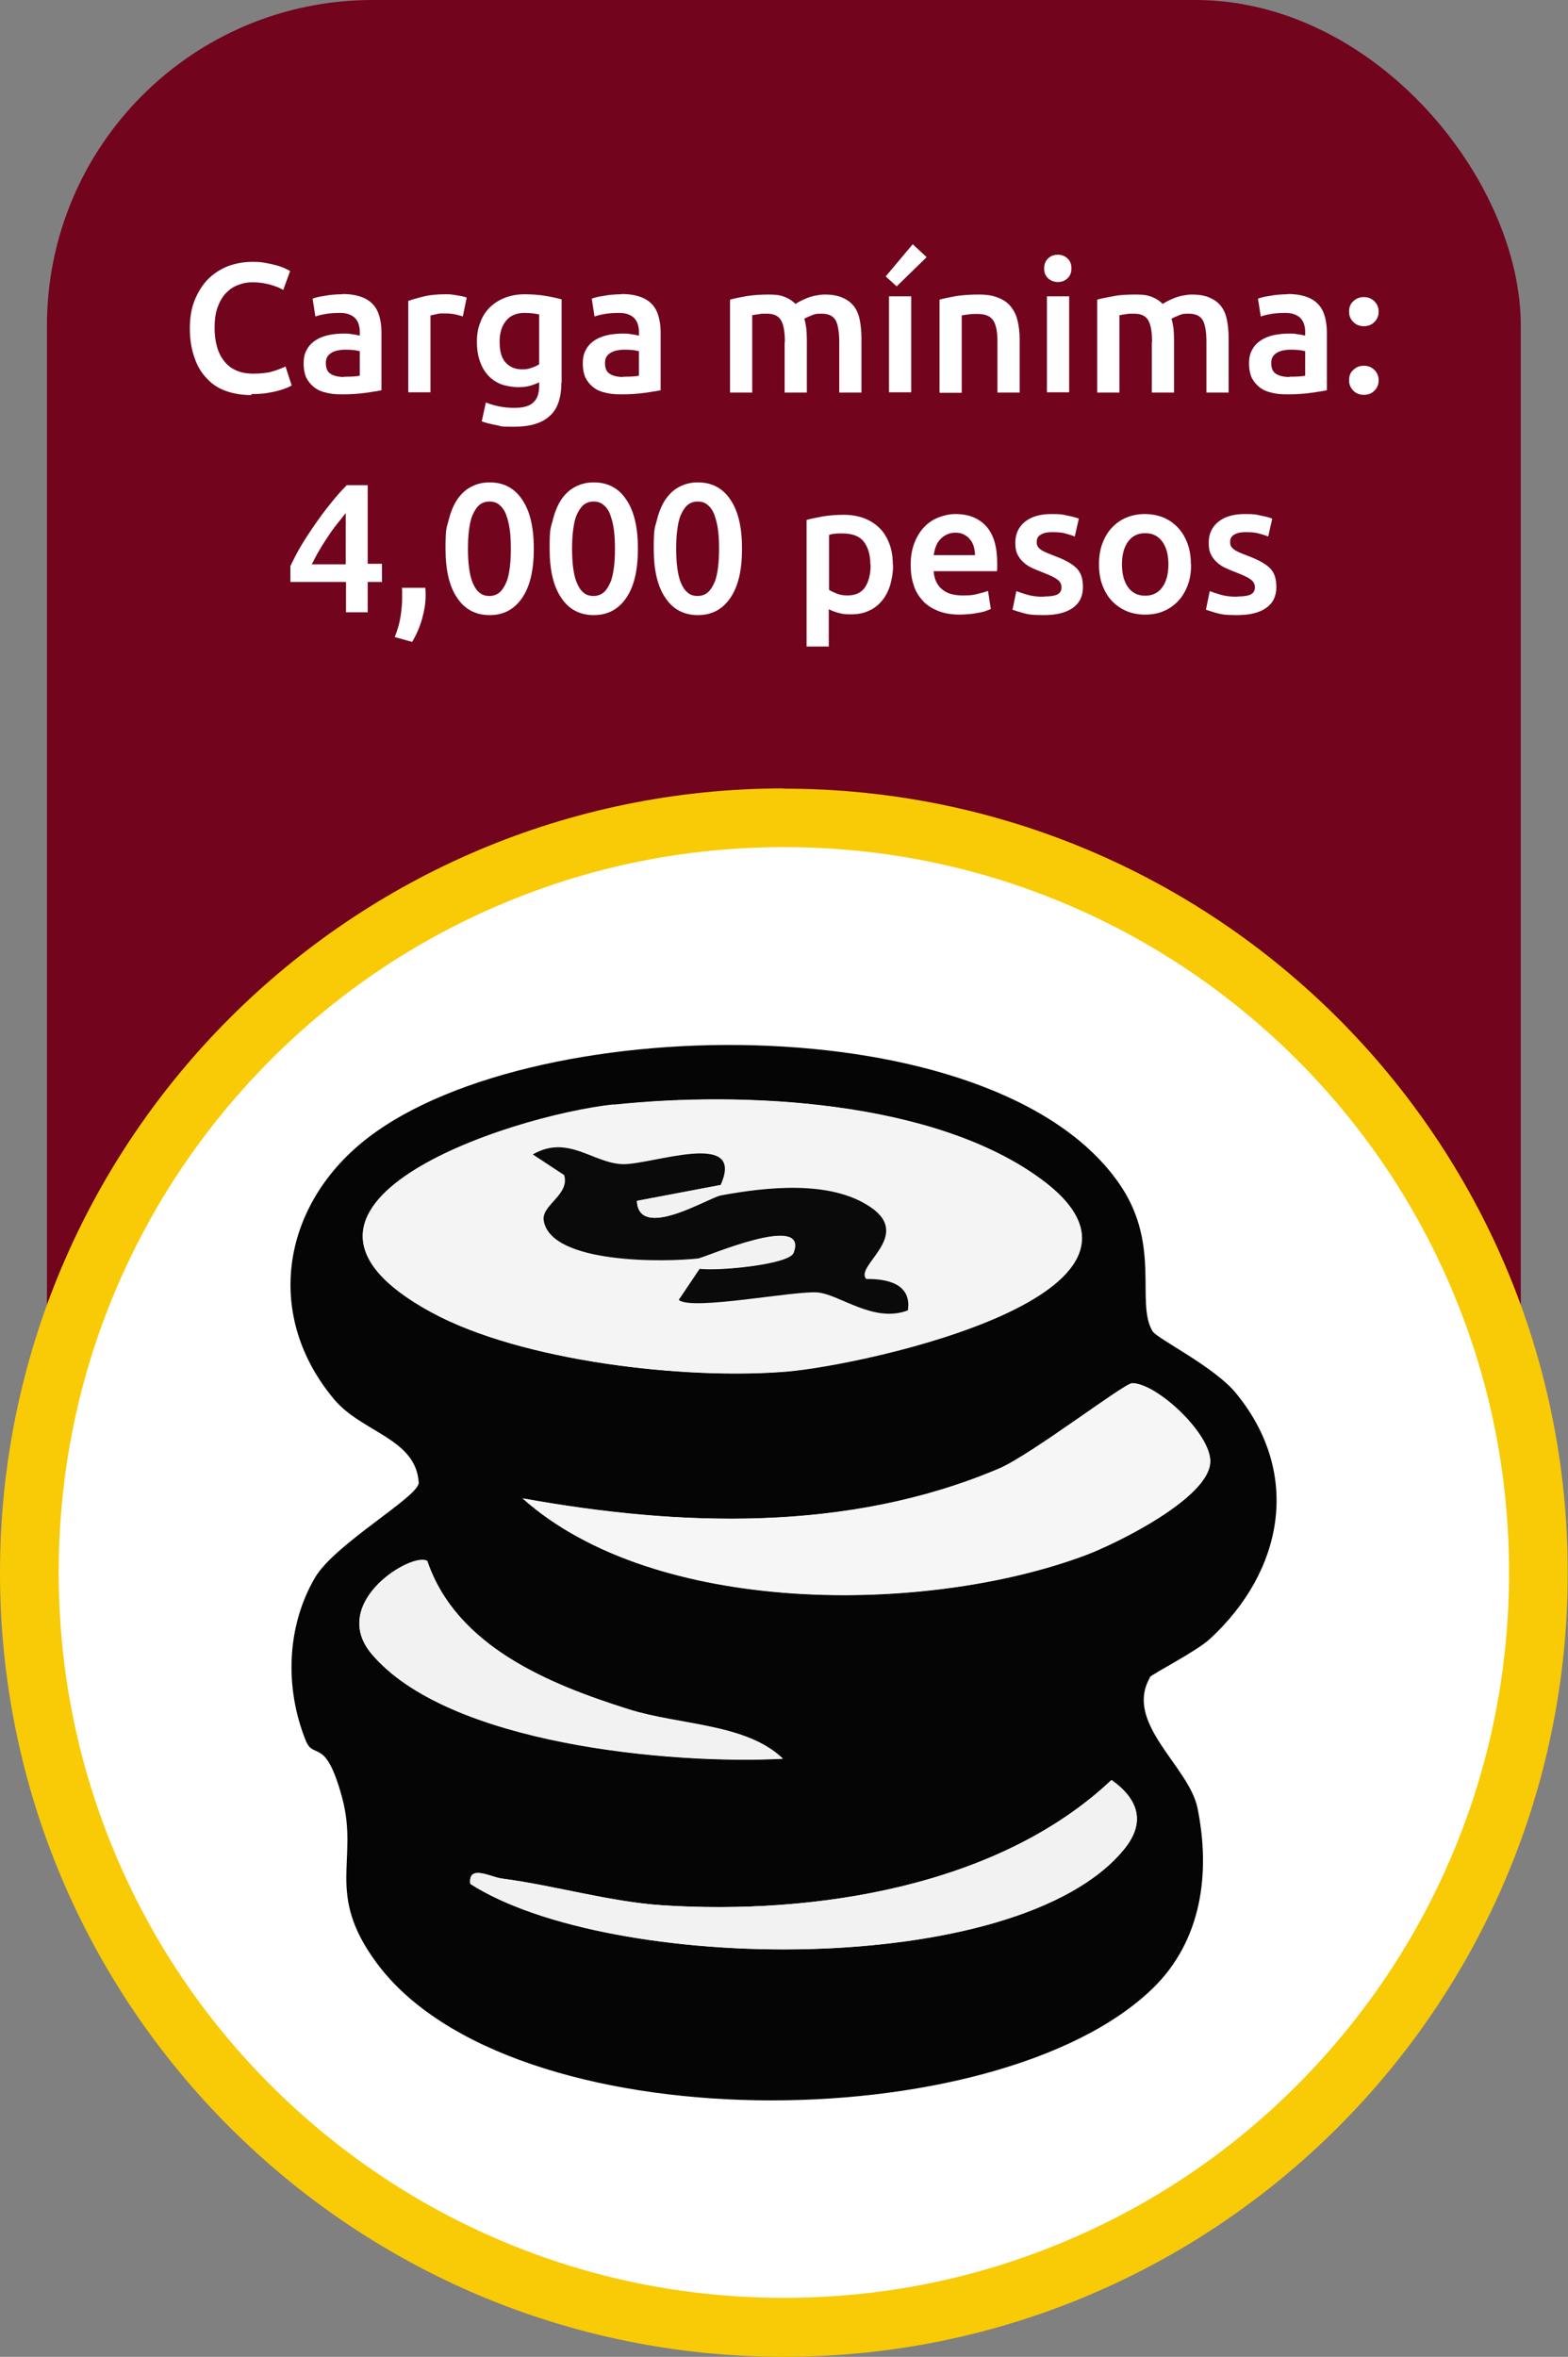 <svg xmlns="http://www.w3.org/2000/svg" viewBox="0 0 614.5 923.4"><rect x="0" y="0" width="614.5" height="923.4" fill="#808080" stroke="none"/><defs><style>      .st0 {        fill: #f1f2f1;      }      .st1 {        fill: #fff;      }      .st2 {        fill: #050505;      }      .st3 {        fill: #72041e;      }      .st4 {        fill: #f5f6f5;      }      .st5 {        fill: #f4f4f4;      }      .st6 {        fill: #f9ca06;      }      .st7 {        fill: #0b0a0a;      }    </style></defs><g id="Capa_1"><rect class="st3" x="18.4" width="577.6" height="759.9" rx="127.6" ry="127.6"></rect><g><path class="st1" d="M307.2,911.9c-79,0-153.3-30.8-209.1-86.6-55.9-55.9-86.6-130.1-86.6-209.1s30.8-153.3,86.6-209.1c55.9-55.9,130.1-86.6,209.1-86.6s153.3,30.8,209.1,86.6,86.6,130.1,86.6,209.1-30.8,153.3-86.6,209.1-130.1,86.6-209.1,86.6Z"></path><path class="st6" d="M307.2,331.9c38.4,0,75.6,7.5,110.6,22.3,33.8,14.3,64.2,34.8,90.4,60.9,26.1,26.1,46.6,56.5,60.9,90.4,14.8,35,22.3,72.2,22.3,110.6s-7.5,75.6-22.3,110.6c-14.3,33.8-34.8,64.2-60.9,90.4-26.1,26.1-56.5,46.6-90.4,60.9-35,14.8-72.2,22.3-110.6,22.3s-75.6-7.5-110.6-22.3c-33.8-14.3-64.2-34.8-90.4-60.9-26.1-26.1-46.6-56.5-60.9-90.4-14.8-35-22.3-72.2-22.3-110.6s7.5-75.6,22.3-110.6c14.3-33.8,34.8-64.2,60.9-90.4,26.1-26.1,56.5-46.6,90.4-60.9,35-14.8,72.2-22.3,110.6-22.3M307.2,308.9C137.6,308.9,0,446.5,0,616.2s137.6,307.2,307.2,307.2,307.2-137.6,307.2-307.2-137.6-307.2-307.2-307.2h0Z"></path></g></g><g id="Capa_2"><g><path class="st1" d="M98.4,154.8c-3.7,0-7.1-.6-10.1-1.7-3-1.1-5.5-2.8-7.5-5.1-2.1-2.2-3.6-4.9-4.7-8.2-1.1-3.2-1.7-6.9-1.7-11.1s.6-7.9,1.9-11.1c1.3-3.2,3-5.9,5.2-8.2,2.2-2.2,4.8-3.9,7.8-5.1,3-1.1,6.2-1.7,9.6-1.7s3.9.2,5.6.5c1.7.3,3.1.7,4.4,1,1.2.4,2.3.8,3.1,1.2.8.4,1.4.7,1.7.9l-2.7,7.4c-1.1-.7-2.8-1.4-4.9-2-2.1-.6-4.4-1-6.9-1s-4.2.4-6,1.1c-1.9.7-3.5,1.9-4.8,3.3-1.4,1.5-2.4,3.4-3.2,5.6-.8,2.3-1.1,4.9-1.1,7.8s.3,5.1.9,7.3c.6,2.2,1.5,4.1,2.8,5.7,1.2,1.6,2.8,2.9,4.7,3.7,1.9.9,4.2,1.3,6.9,1.3s5.8-.3,7.8-1c2-.6,3.6-1.3,4.7-1.8l2.4,7.4c-.6.4-1.4.8-2.3,1.1-1,.4-2.1.8-3.5,1.1-1.3.4-2.9.6-4.5.9-1.7.2-3.5.3-5.4.3Z"></path><path class="st1" d="M134.2,115.2c2.9,0,5.3.4,7.3,1.1,2,.7,3.5,1.7,4.7,3,1.2,1.3,2,2.9,2.5,4.7.5,1.8.8,3.9.8,6.1v22.8c-1.3.3-3.4.6-6.1,1-2.7.4-5.8.6-9.2.6s-4.3-.2-6.2-.6c-1.9-.4-3.5-1.1-4.8-2.1-1.3-1-2.3-2.2-3.1-3.7-.7-1.5-1.1-3.4-1.1-5.7s.4-4,1.3-5.5c.8-1.5,2-2.7,3.4-3.6,1.4-.9,3.1-1.6,5-2,1.9-.4,3.9-.6,5.9-.6s2,0,3,.2c1.1.1,2.2.3,3.4.6v-1.4c0-1-.1-2-.4-2.9-.2-.9-.7-1.7-1.3-2.4-.6-.7-1.4-1.2-2.4-1.6-1-.4-2.2-.6-3.7-.6s-3.9.1-5.5.4c-1.7.3-3,.6-4.1,1l-1.1-7c1.1-.4,2.7-.8,4.8-1.1,2.1-.4,4.4-.6,6.8-.6ZM134.9,147.6c2.7,0,4.7-.1,6.1-.4v-9.6c-.5-.1-1.2-.3-2.1-.4-.9-.1-1.9-.2-3-.2s-1.9,0-2.9.2c-1,.1-1.9.4-2.7.8-.8.4-1.4.9-1.9,1.6-.5.7-.7,1.6-.7,2.6,0,2.1.6,3.5,1.9,4.3,1.3.8,3,1.2,5.2,1.2Z"></path><path class="st1" d="M181.5,124c-.7-.2-1.7-.5-3-.8-1.3-.3-2.7-.4-4.4-.4s-2,0-3.1.3c-1.1.2-1.8.4-2.3.5v30.1h-8.7v-35.8c1.7-.6,3.8-1.2,6.3-1.8,2.5-.6,5.3-.8,8.4-.8s1.2,0,2,.1c.8,0,1.5.2,2.3.3.8.1,1.5.3,2.2.4.7.2,1.3.3,1.7.5l-1.5,7.3Z"></path><path class="st1" d="M220,149.9c0,6-1.5,10.4-4.6,13.1-3,2.8-7.7,4.2-14,4.2s-4.5-.2-6.7-.6c-2.2-.4-4.2-.9-5.9-1.5l1.6-7.4c1.5.6,3.2,1.1,5.1,1.5,1.9.4,3.9.6,6.1.6,3.5,0,6-.7,7.5-2.2,1.5-1.4,2.2-3.6,2.2-6.4v-1.4c-.9.4-2,.9-3.4,1.3-1.4.4-3,.6-4.8.6s-4.6-.4-6.6-1.1c-2-.8-3.7-1.9-5.1-3.4-1.4-1.5-2.5-3.3-3.3-5.6-.8-2.2-1.2-4.8-1.2-7.7s.4-5.2,1.3-7.5c.8-2.3,2.1-4.3,3.7-5.9,1.6-1.6,3.6-2.9,5.9-3.8,2.3-.9,4.9-1.4,7.8-1.4s5.5.2,8,.6c2.5.4,4.7.9,6.5,1.4v32.5ZM195.8,134c0,3.7.8,6.4,2.4,8.1,1.6,1.7,3.7,2.6,6.2,2.6s2.7-.2,3.9-.6c1.2-.4,2.2-.8,3-1.4v-19.5c-.6-.1-1.4-.3-2.3-.4-.9-.1-2.1-.2-3.4-.2-3.2,0-5.6,1-7.3,3.1-1.7,2.1-2.5,4.8-2.5,8.2Z"></path><path class="st1" d="M243.6,115.2c2.9,0,5.3.4,7.3,1.1,2,.7,3.5,1.7,4.7,3,1.2,1.3,2,2.9,2.5,4.7.5,1.8.8,3.9.8,6.1v22.8c-1.3.3-3.4.6-6.1,1-2.7.4-5.8.6-9.2.6s-4.3-.2-6.2-.6c-1.9-.4-3.5-1.1-4.8-2.1-1.3-1-2.3-2.2-3.1-3.7-.7-1.5-1.1-3.4-1.1-5.7s.4-4,1.3-5.5c.8-1.5,2-2.7,3.4-3.6,1.4-.9,3.1-1.6,5-2,1.9-.4,3.9-.6,5.9-.6s2,0,3,.2c1.1.1,2.2.3,3.4.6v-1.4c0-1-.1-2-.4-2.9-.2-.9-.7-1.7-1.3-2.4-.6-.7-1.4-1.2-2.4-1.6-1-.4-2.2-.6-3.7-.6s-3.9.1-5.5.4c-1.7.3-3,.6-4.1,1l-1.1-7c1.1-.4,2.7-.8,4.8-1.1,2.1-.4,4.4-.6,6.8-.6ZM244.3,147.6c2.7,0,4.7-.1,6.1-.4v-9.6c-.5-.1-1.2-.3-2.1-.4-.9-.1-1.9-.2-3-.2s-1.9,0-2.9.2c-1,.1-1.9.4-2.7.8-.8.4-1.4.9-1.9,1.6-.5.7-.7,1.6-.7,2.6,0,2.1.6,3.5,1.9,4.3,1.3.8,3,1.2,5.2,1.2Z"></path><path class="st1" d="M307.6,134c0-3.9-.5-6.8-1.5-8.5-1-1.7-2.8-2.6-5.5-2.6s-2,0-3.2.2c-1.1.1-2,.3-2.6.4v30.3h-8.7v-36.4c1.7-.5,3.9-.9,6.6-1.4,2.7-.4,5.6-.6,8.6-.6s4.7.3,6.4,1c1.7.7,3,1.6,4.1,2.7.5-.4,1.2-.8,2-1.2.8-.4,1.7-.8,2.7-1.2,1-.4,2.1-.7,3.2-.9,1.1-.2,2.3-.4,3.4-.4,2.9,0,5.3.4,7.2,1.3,1.9.8,3.4,2,4.5,3.5s1.8,3.3,2.2,5.5c.4,2.1.6,4.5.6,7v21.1h-8.7v-19.8c0-3.9-.5-6.8-1.4-8.5-1-1.7-2.8-2.6-5.5-2.6s-2.7.2-4,.7c-1.2.5-2.2.9-2.8,1.3.4,1.2.6,2.5.8,3.8.1,1.3.2,2.8.2,4.3v20.8h-8.7v-19.8Z"></path><path class="st1" d="M363.1,100.8l-11.7,11.4-4.3-3.9,10.6-12.6,5.5,5.1ZM357.1,153.7h-8.7v-37.6h8.7v37.6Z"></path><path class="st1" d="M368.2,117.4c1.7-.5,3.9-.9,6.5-1.4,2.7-.4,5.7-.6,8.9-.6s5.6.4,7.7,1.3c2.1.8,3.7,2,4.9,3.5,1.2,1.5,2.1,3.3,2.6,5.5.5,2.1.8,4.5.8,7v21.1h-8.7v-19.8c0-2-.1-3.7-.4-5.1-.3-1.4-.7-2.6-1.3-3.4-.6-.9-1.4-1.5-2.4-1.9-1-.4-2.3-.6-3.8-.6s-2.3,0-3.4.2c-1.2.1-2.1.3-2.7.4v30.3h-8.7v-36.4Z"></path><path class="st1" d="M419.9,105.2c0,1.6-.5,2.9-1.6,3.9-1.1,1-2.3,1.4-3.7,1.4s-2.8-.5-3.8-1.4c-1.1-1-1.6-2.3-1.6-3.9s.5-3,1.6-4c1.1-1,2.3-1.4,3.8-1.4s2.7.5,3.7,1.4c1.1,1,1.6,2.3,1.6,4ZM419,153.7h-8.7v-37.6h8.7v37.6Z"></path><path class="st1" d="M451.5,134c0-3.9-.5-6.8-1.5-8.5-1-1.7-2.8-2.6-5.5-2.6s-2,0-3.2.2c-1.1.1-2,.3-2.6.4v30.3h-8.7v-36.4c1.7-.5,3.9-.9,6.6-1.4s5.6-.6,8.6-.6,4.7.3,6.4,1c1.7.7,3,1.6,4.1,2.7.5-.4,1.2-.8,2-1.2.8-.4,1.7-.8,2.7-1.2,1-.4,2.1-.7,3.2-.9,1.1-.2,2.3-.4,3.4-.4,2.9,0,5.3.4,7.2,1.3,1.9.8,3.4,2,4.5,3.5,1.1,1.5,1.8,3.3,2.2,5.5.4,2.1.6,4.5.6,7v21.1h-8.7v-19.8c0-3.9-.5-6.8-1.4-8.5-1-1.7-2.8-2.6-5.5-2.6s-2.7.2-4,.7c-1.2.5-2.2.9-2.8,1.3.4,1.2.6,2.5.8,3.8.1,1.3.2,2.8.2,4.3v20.8h-8.7v-19.8Z"></path><path class="st1" d="M504.7,115.2c2.9,0,5.3.4,7.3,1.1,2,.7,3.5,1.7,4.7,3,1.2,1.3,2,2.9,2.5,4.7.5,1.8.8,3.9.8,6.1v22.8c-1.3.3-3.4.6-6.1,1-2.7.4-5.8.6-9.2.6s-4.3-.2-6.2-.6-3.5-1.1-4.8-2.1c-1.3-1-2.3-2.2-3.1-3.7-.7-1.5-1.1-3.4-1.1-5.7s.4-4,1.3-5.5c.8-1.5,2-2.7,3.4-3.6,1.4-.9,3.1-1.6,5-2,1.9-.4,3.9-.6,5.9-.6s2,0,3,.2c1.1.1,2.2.3,3.4.6v-1.4c0-1-.1-2-.4-2.9-.2-.9-.7-1.7-1.3-2.4-.6-.7-1.4-1.2-2.4-1.6-1-.4-2.2-.6-3.7-.6s-3.9.1-5.5.4c-1.7.3-3,.6-4.1,1l-1.1-7c1.1-.4,2.7-.8,4.8-1.1,2.1-.4,4.4-.6,6.8-.6ZM505.4,147.6c2.7,0,4.7-.1,6.1-.4v-9.6c-.5-.1-1.2-.3-2.1-.4-.9-.1-1.9-.2-3-.2s-1.9,0-2.9.2c-1,.1-1.9.4-2.7.8-.8.4-1.4.9-1.9,1.6-.5.7-.7,1.6-.7,2.6,0,2.1.6,3.5,1.9,4.3,1.3.8,3,1.2,5.2,1.2Z"></path><path class="st1" d="M540.3,122.1c0,1.7-.6,3-1.7,4.1-1.1,1.1-2.5,1.6-4.1,1.6s-3-.5-4.1-1.6c-1.1-1.1-1.7-2.4-1.7-4.1s.5-3.1,1.7-4.1c1.1-1.1,2.5-1.6,4.1-1.6s2.9.5,4.1,1.6c1.1,1.1,1.7,2.5,1.7,4.1ZM540.3,149c0,1.7-.6,3-1.7,4.1-1.1,1.1-2.5,1.6-4.1,1.6s-3-.5-4.1-1.6c-1.1-1.1-1.7-2.4-1.7-4.1s.5-3.1,1.7-4.1c1.1-1.1,2.5-1.6,4.1-1.6s2.9.5,4.1,1.6c1.1,1.1,1.7,2.5,1.7,4.1Z"></path><path class="st1" d="M144.1,190.2v30.7h5.6v7.1h-5.6v11.9h-8.5v-11.9h-21.8v-6.2c1-2.1,2.2-4.5,3.8-7.3,1.6-2.7,3.4-5.5,5.4-8.4,2-2.9,4-5.7,6.3-8.5,2.2-2.8,4.4-5.3,6.6-7.5h8.3ZM135.6,200.9c-1.1,1.4-2.3,2.9-3.6,4.5s-2.4,3.2-3.6,5c-1.1,1.7-2.3,3.5-3.3,5.3-1.1,1.8-2,3.6-2.9,5.4h13.3v-20Z"></path><path class="st1" d="M166.7,230.4c0,.8.1,1.4.1,1.8v1.1c0,3-.5,6-1.4,9.2s-2.2,6.2-3.9,9l-6.8-1.9c1.1-2.8,1.9-5.5,2.3-8.2.4-2.7.6-5,.6-7s0-1.3,0-2.2c0-.9,0-1.5-.1-1.9h9.2Z"></path><path class="st1" d="M209.2,215c0,8.4-1.5,14.8-4.6,19.3-3.1,4.5-7.3,6.7-12.7,6.7s-9.7-2.2-12.7-6.7c-3.1-4.5-4.6-10.9-4.6-19.3s.4-7.9,1.2-11.1c.8-3.2,1.9-6,3.4-8.2,1.5-2.2,3.3-3.9,5.5-5,2.1-1.1,4.5-1.7,7.2-1.7,5.4,0,9.7,2.2,12.7,6.7,3.1,4.5,4.6,10.9,4.6,19.3ZM200.2,215c0-2.6-.1-5-.4-7.3-.3-2.3-.8-4.2-1.4-5.9s-1.5-3-2.6-3.9c-1.1-1-2.4-1.4-4-1.4s-2.9.5-4,1.4c-1.1,1-1.9,2.3-2.6,3.9s-1.1,3.6-1.4,5.9c-.3,2.3-.4,4.7-.4,7.3s.1,5,.4,7.3c.3,2.3.7,4.2,1.4,5.9s1.5,3,2.6,3.9c1.1,1,2.4,1.4,4,1.4s2.9-.5,4-1.4c1.1-1,1.9-2.3,2.6-3.9s1.1-3.6,1.4-5.9c.3-2.3.4-4.7.4-7.3Z"></path><path class="st1" d="M250,215c0,8.4-1.5,14.8-4.6,19.3-3.1,4.5-7.3,6.7-12.7,6.7s-9.7-2.2-12.7-6.7c-3.1-4.5-4.6-10.9-4.6-19.3s.4-7.9,1.2-11.1c.8-3.2,1.9-6,3.4-8.2,1.5-2.2,3.3-3.9,5.5-5,2.1-1.1,4.5-1.7,7.2-1.7,5.4,0,9.7,2.2,12.7,6.7,3.1,4.5,4.6,10.9,4.6,19.3ZM241,215c0-2.6-.1-5-.4-7.3-.3-2.3-.8-4.2-1.4-5.9s-1.5-3-2.6-3.9c-1.1-1-2.4-1.4-4-1.4s-2.9.5-4,1.4c-1.1,1-1.9,2.3-2.6,3.9s-1.1,3.6-1.4,5.9c-.3,2.3-.4,4.7-.4,7.3s.1,5,.4,7.3c.3,2.3.7,4.2,1.4,5.9s1.5,3,2.6,3.9c1.1,1,2.4,1.4,4,1.4s2.9-.5,4-1.4c1.1-1,1.9-2.3,2.6-3.9s1.1-3.6,1.4-5.9c.3-2.3.4-4.7.4-7.3Z"></path><path class="st1" d="M290.8,215c0,8.4-1.5,14.8-4.6,19.3-3.1,4.5-7.3,6.7-12.7,6.7s-9.7-2.2-12.7-6.7c-3.1-4.5-4.6-10.9-4.6-19.3s.4-7.9,1.2-11.1c.8-3.2,1.9-6,3.4-8.2,1.5-2.2,3.3-3.9,5.5-5,2.1-1.1,4.5-1.7,7.2-1.7,5.4,0,9.7,2.2,12.7,6.7,3.1,4.5,4.6,10.9,4.6,19.3ZM281.8,215c0-2.6-.1-5-.4-7.3-.3-2.3-.8-4.2-1.4-5.9s-1.5-3-2.6-3.9c-1.1-1-2.4-1.4-4-1.4s-2.9.5-4,1.4c-1.1,1-1.9,2.3-2.6,3.9s-1.1,3.6-1.4,5.9c-.3,2.3-.4,4.7-.4,7.3s.1,5,.4,7.3c.3,2.3.7,4.2,1.4,5.9s1.5,3,2.6,3.9c1.1,1,2.4,1.4,4,1.4s2.9-.5,4-1.4c1.1-1,1.9-2.3,2.6-3.9s1.1-3.6,1.4-5.9c.3-2.3.4-4.7.4-7.3Z"></path><path class="st1" d="M350,221.2c0,2.9-.4,5.5-1.1,7.9-.7,2.4-1.8,4.5-3.2,6.2-1.4,1.7-3.1,3.1-5.2,4-2.1,1-4.4,1.4-7.1,1.4s-3.4-.2-4.9-.6c-1.5-.4-2.7-.9-3.7-1.4v14.6h-8.7v-49.6c1.8-.5,4-.9,6.5-1.4,2.6-.4,5.3-.6,8.2-.6s5.6.5,8,1.4c2.3.9,4.3,2.2,6,3.9,1.7,1.7,2.9,3.8,3.8,6.2.9,2.4,1.3,5.1,1.3,8.2ZM341.1,221.3c0-3.9-.9-6.9-2.6-9.1-1.7-2.2-4.6-3.2-8.4-3.2s-1.7,0-2.6.1c-.9,0-1.8.2-2.6.5v21.5c.8.5,1.8,1,3.1,1.5,1.3.5,2.6.7,4.1.7,3.2,0,5.5-1.1,6.9-3.2s2.2-5.1,2.2-8.7Z"></path><path class="st1" d="M356.9,221.3c0-3.3.5-6.2,1.5-8.7,1-2.5,2.3-4.6,3.9-6.2,1.6-1.7,3.5-2.9,5.6-3.7,2.1-.8,4.3-1.3,6.5-1.3,5.2,0,9.2,1.6,12.1,4.8,2.9,3.2,4.3,8,4.3,14.4s0,1,0,1.6c0,.6,0,1.1-.1,1.6h-24.8c.2,3,1.3,5.4,3.2,7,1.9,1.7,4.6,2.5,8.2,2.5s4-.2,5.8-.6c1.7-.4,3.1-.8,4.1-1.2l1.1,7.1c-.5.2-1.1.5-2,.8-.8.3-1.8.5-2.9.7-1.1.2-2.2.4-3.5.5-1.2.1-2.5.2-3.8.2-3.3,0-6.2-.5-8.6-1.5-2.4-1-4.5-2.3-6-4.1-1.6-1.7-2.8-3.8-3.5-6.2-.8-2.4-1.1-5-1.1-7.8ZM382.1,217.5c0-1.2-.2-2.3-.5-3.4-.3-1.1-.8-2-1.5-2.8-.6-.8-1.4-1.4-2.4-1.9-.9-.5-2-.7-3.3-.7s-2.5.3-3.5.8-1.9,1.2-2.6,2c-.7.8-1.2,1.7-1.6,2.8-.4,1.1-.6,2.1-.8,3.2h16.2Z"></path><path class="st1" d="M409.4,233.7c2.3,0,4-.3,5-.8,1.1-.6,1.6-1.5,1.6-2.8s-.6-2.3-1.7-3.1c-1.1-.8-3-1.7-5.6-2.7-1.6-.6-3-1.2-4.3-1.8s-2.5-1.4-3.4-2.3c-1-.9-1.7-1.9-2.3-3.1-.6-1.2-.8-2.7-.8-4.5,0-3.4,1.3-6.2,3.8-8.2,2.5-2,6-3,10.3-3s4.3.2,6.3.6c2,.4,3.5.8,4.5,1.2l-1.6,7c-1-.4-2.2-.8-3.7-1.2-1.5-.4-3.2-.5-5.2-.5s-3.2.3-4.3.9c-1.1.6-1.7,1.5-1.7,2.8s.1,1.2.3,1.7c.2.5.6.9,1.1,1.3.5.4,1.2.8,2.1,1.2.9.4,1.9.8,3.2,1.3,2.1.8,3.8,1.5,5.2,2.3,1.4.7,2.6,1.6,3.6,2.5.9.9,1.6,2,2,3.2.4,1.2.6,2.6.6,4.3,0,3.6-1.3,6.3-4,8.2s-6.5,2.8-11.4,2.8-6-.3-8-.8c-2-.6-3.4-1-4.2-1.3l1.5-7.3c1.3.5,2.8,1,4.6,1.5,1.8.5,3.8.7,6.1.7Z"></path><path class="st1" d="M466.8,221.1c0,3-.4,5.7-1.3,8.1-.9,2.4-2.1,4.5-3.7,6.2-1.6,1.7-3.5,3.1-5.7,4-2.2,1-4.7,1.4-7.4,1.4s-5.1-.5-7.3-1.4c-2.2-1-4.1-2.3-5.7-4-1.6-1.7-2.8-3.8-3.7-6.2-.9-2.4-1.3-5.1-1.3-8.1s.4-5.7,1.3-8.1c.9-2.4,2.1-4.5,3.7-6.2,1.6-1.7,3.5-3.1,5.7-4,2.2-.9,4.6-1.4,7.3-1.4s5.1.5,7.3,1.4c2.2.9,4.1,2.3,5.7,4,1.6,1.7,2.8,3.8,3.7,6.2.9,2.4,1.3,5.1,1.3,8.1ZM457.9,221.1c0-3.7-.8-6.7-2.4-8.9-1.6-2.2-3.8-3.3-6.7-3.3s-5.1,1.1-6.7,3.3c-1.6,2.2-2.4,5.1-2.4,8.9s.8,6.8,2.4,9c1.6,2.2,3.8,3.3,6.7,3.3s5.1-1.1,6.7-3.3c1.6-2.2,2.4-5.2,2.4-9Z"></path><path class="st1" d="M485.2,233.7c2.3,0,4-.3,5-.8,1.1-.6,1.6-1.5,1.6-2.8s-.6-2.3-1.7-3.1c-1.1-.8-3-1.7-5.6-2.7-1.6-.6-3-1.2-4.3-1.8s-2.5-1.4-3.4-2.3c-1-.9-1.7-1.9-2.3-3.1-.6-1.2-.8-2.7-.8-4.5,0-3.4,1.3-6.2,3.8-8.2,2.5-2,6-3,10.3-3s4.3.2,6.3.6c2,.4,3.5.8,4.5,1.2l-1.6,7c-1-.4-2.2-.8-3.7-1.2-1.5-.4-3.2-.5-5.2-.5s-3.2.3-4.3.9c-1.1.6-1.7,1.5-1.7,2.8s.1,1.2.3,1.7c.2.5.6.9,1.1,1.3.5.4,1.2.8,2.1,1.2.9.4,1.9.8,3.2,1.3,2.1.8,3.8,1.5,5.2,2.3,1.4.7,2.6,1.6,3.6,2.5.9.9,1.6,2,2,3.2.4,1.2.6,2.6.6,4.3,0,3.6-1.3,6.3-4,8.2s-6.5,2.8-11.4,2.8-6-.3-8-.8c-2-.6-3.4-1-4.2-1.3l1.5-7.3c1.3.5,2.8,1,4.6,1.5,1.8.5,3.8.7,6.1.7Z"></path></g><g><path class="st2" d="M450.7,657.2c-10.4,17.9,15.3,34.8,18.6,51.2,5.2,25.6,1.6,52-17.5,70.6-61.1,59.4-252.3,61-304.4-10.2-20-27.2-6.7-39.9-13.3-64.4s-11.1-14.5-14.3-22.5c-8.2-20.4-7.6-44.5,3.6-63.7,7.7-13.3,40.8-31.8,40.7-37.3-1.1-17.4-22.3-19.6-33.2-32.7-26.9-32.1-20.9-73.9,10.4-100.1,62.8-52.6,249.5-55.7,297.9,16.5,15.8,23.6,5.8,46,12.5,57,1.9,3,24.3,13.9,32.8,24.4,25.8,31.6,18.3,69.7-10.3,96.1-5.4,5-23,13.9-23.7,15.1ZM240.6,432.8c-41.7,4.5-147.8,39.9-71.5,81.4,35.3,19.2,99.5,26.5,139.3,23.2,31.5-2.7,159.1-30.7,100.4-74.8-42.1-31.6-117.6-35.1-168.1-29.7ZM204.7,587c51.7,46.3,157.9,45.8,220.6,22.4,12-4.5,48.6-22.4,49-36.6.3-11-21-30.8-30.6-30.8-3.1,0-39.6,28.1-52.3,33.5-59,25-125,22.7-186.7,11.6ZM167.5,611.7c-5.6-3.9-38.8,16.1-21.9,36.3,29.9,35.5,117.4,43.4,161.2,41.1-14.3-13.8-40.7-13.1-60.3-19.3-31.2-9.9-67.5-24.6-79-58ZM440.4,724.7c8.8-10.7,5.6-19.9-4.8-27.3-44.5,42-116.9,52.9-175.9,49.1-20.4-1.3-42.5-7.8-63.1-10.5-4.3-.6-13.2-5.7-12.3,2.1,54.7,35,214.2,37.5,256.1-13.4Z"></path><path class="st5" d="M240.6,432.8c50.5-5.4,126-1.9,168.1,29.7,58.7,44.1-68.9,72.1-100.4,74.8-39.7,3.4-104-4-139.3-23.2-76.3-41.5,29.9-76.9,71.5-81.4ZM282.3,464.3c10.4-22.5-27.3-7.9-38.5-8.4-11.6-.5-21.3-11.7-35-3.8l12.3,8.1c2.3,7.8-9.1,11.7-8,17.9,3,17,47.6,16.3,61.1,14.7v4.1l-8.2,12.2c5.1,4.4,45.8-3.8,54.6-2.9,8.7.9,22,12.1,35.2,7,1.5-10.7-8.8-12.4-16.3-12.3-4.8-5.1,18.5-16.9,1.6-28.2-15.9-10.6-41.1-7.8-58.8-4.5v-4.1Z"></path><path class="st4" d="M204.7,587c61.7,11.2,127.7,13.4,186.7-11.6,12.7-5.4,49.2-33.5,52.3-33.5,9.6,0,30.9,19.8,30.6,30.8-.4,14.2-37,32.2-49,36.6-62.7,23.4-168.9,23.9-220.6-22.4Z"></path><path class="st0" d="M440.4,724.7c-41.9,50.9-201.4,48.5-256.1,13.4-.9-7.8,8-2.6,12.3-2.1,20.6,2.7,42.7,9.2,63.1,10.5,59,3.8,131.4-7.1,175.9-49.1,10.5,7.4,13.7,16.6,4.8,27.3Z"></path><path class="st0" d="M167.5,611.7c11.5,33.5,47.8,48.2,79,58,19.6,6.2,46,5.5,60.3,19.3-43.8,2.3-131.3-5.6-161.2-41.1-17-20.2,16.2-40.2,21.9-36.3Z"></path><path class="st7" d="M282.3,464.3l-32.7,6.2c.7,15.7,28-1.2,32.7-2.1,17.8-3.3,43-6.2,58.8,4.5,16.8,11.3-6.4,23.1-1.6,28.2,7.6-.1,17.9,1.6,16.3,12.3-13.3,5.1-26.5-6.1-35.2-7-8.8-.9-49.6,7.3-54.6,2.9l8.2-12.2c6.8,1,35-1.6,36.8-6.2,6.3-16-34.7,1.8-36.8,2.1-13.5,1.6-58.2,2.3-61.1-14.7-1.1-6.2,10.3-10.1,8-17.9l-12.3-8.1c13.7-7.9,23.4,3.3,35,3.8,11.2.5,48.9-14.1,38.5,8.4Z"></path><path class="st0" d="M274.1,492.9c2.1-.2,43.1-18.1,36.8-2.1-1.8,4.6-30,7.2-36.8,6.2v-4.1Z"></path><path class="st0" d="M282.3,464.3v4.1c-4.7.9-32,17.8-32.7,2.1l32.7-6.2Z"></path></g></g></svg>